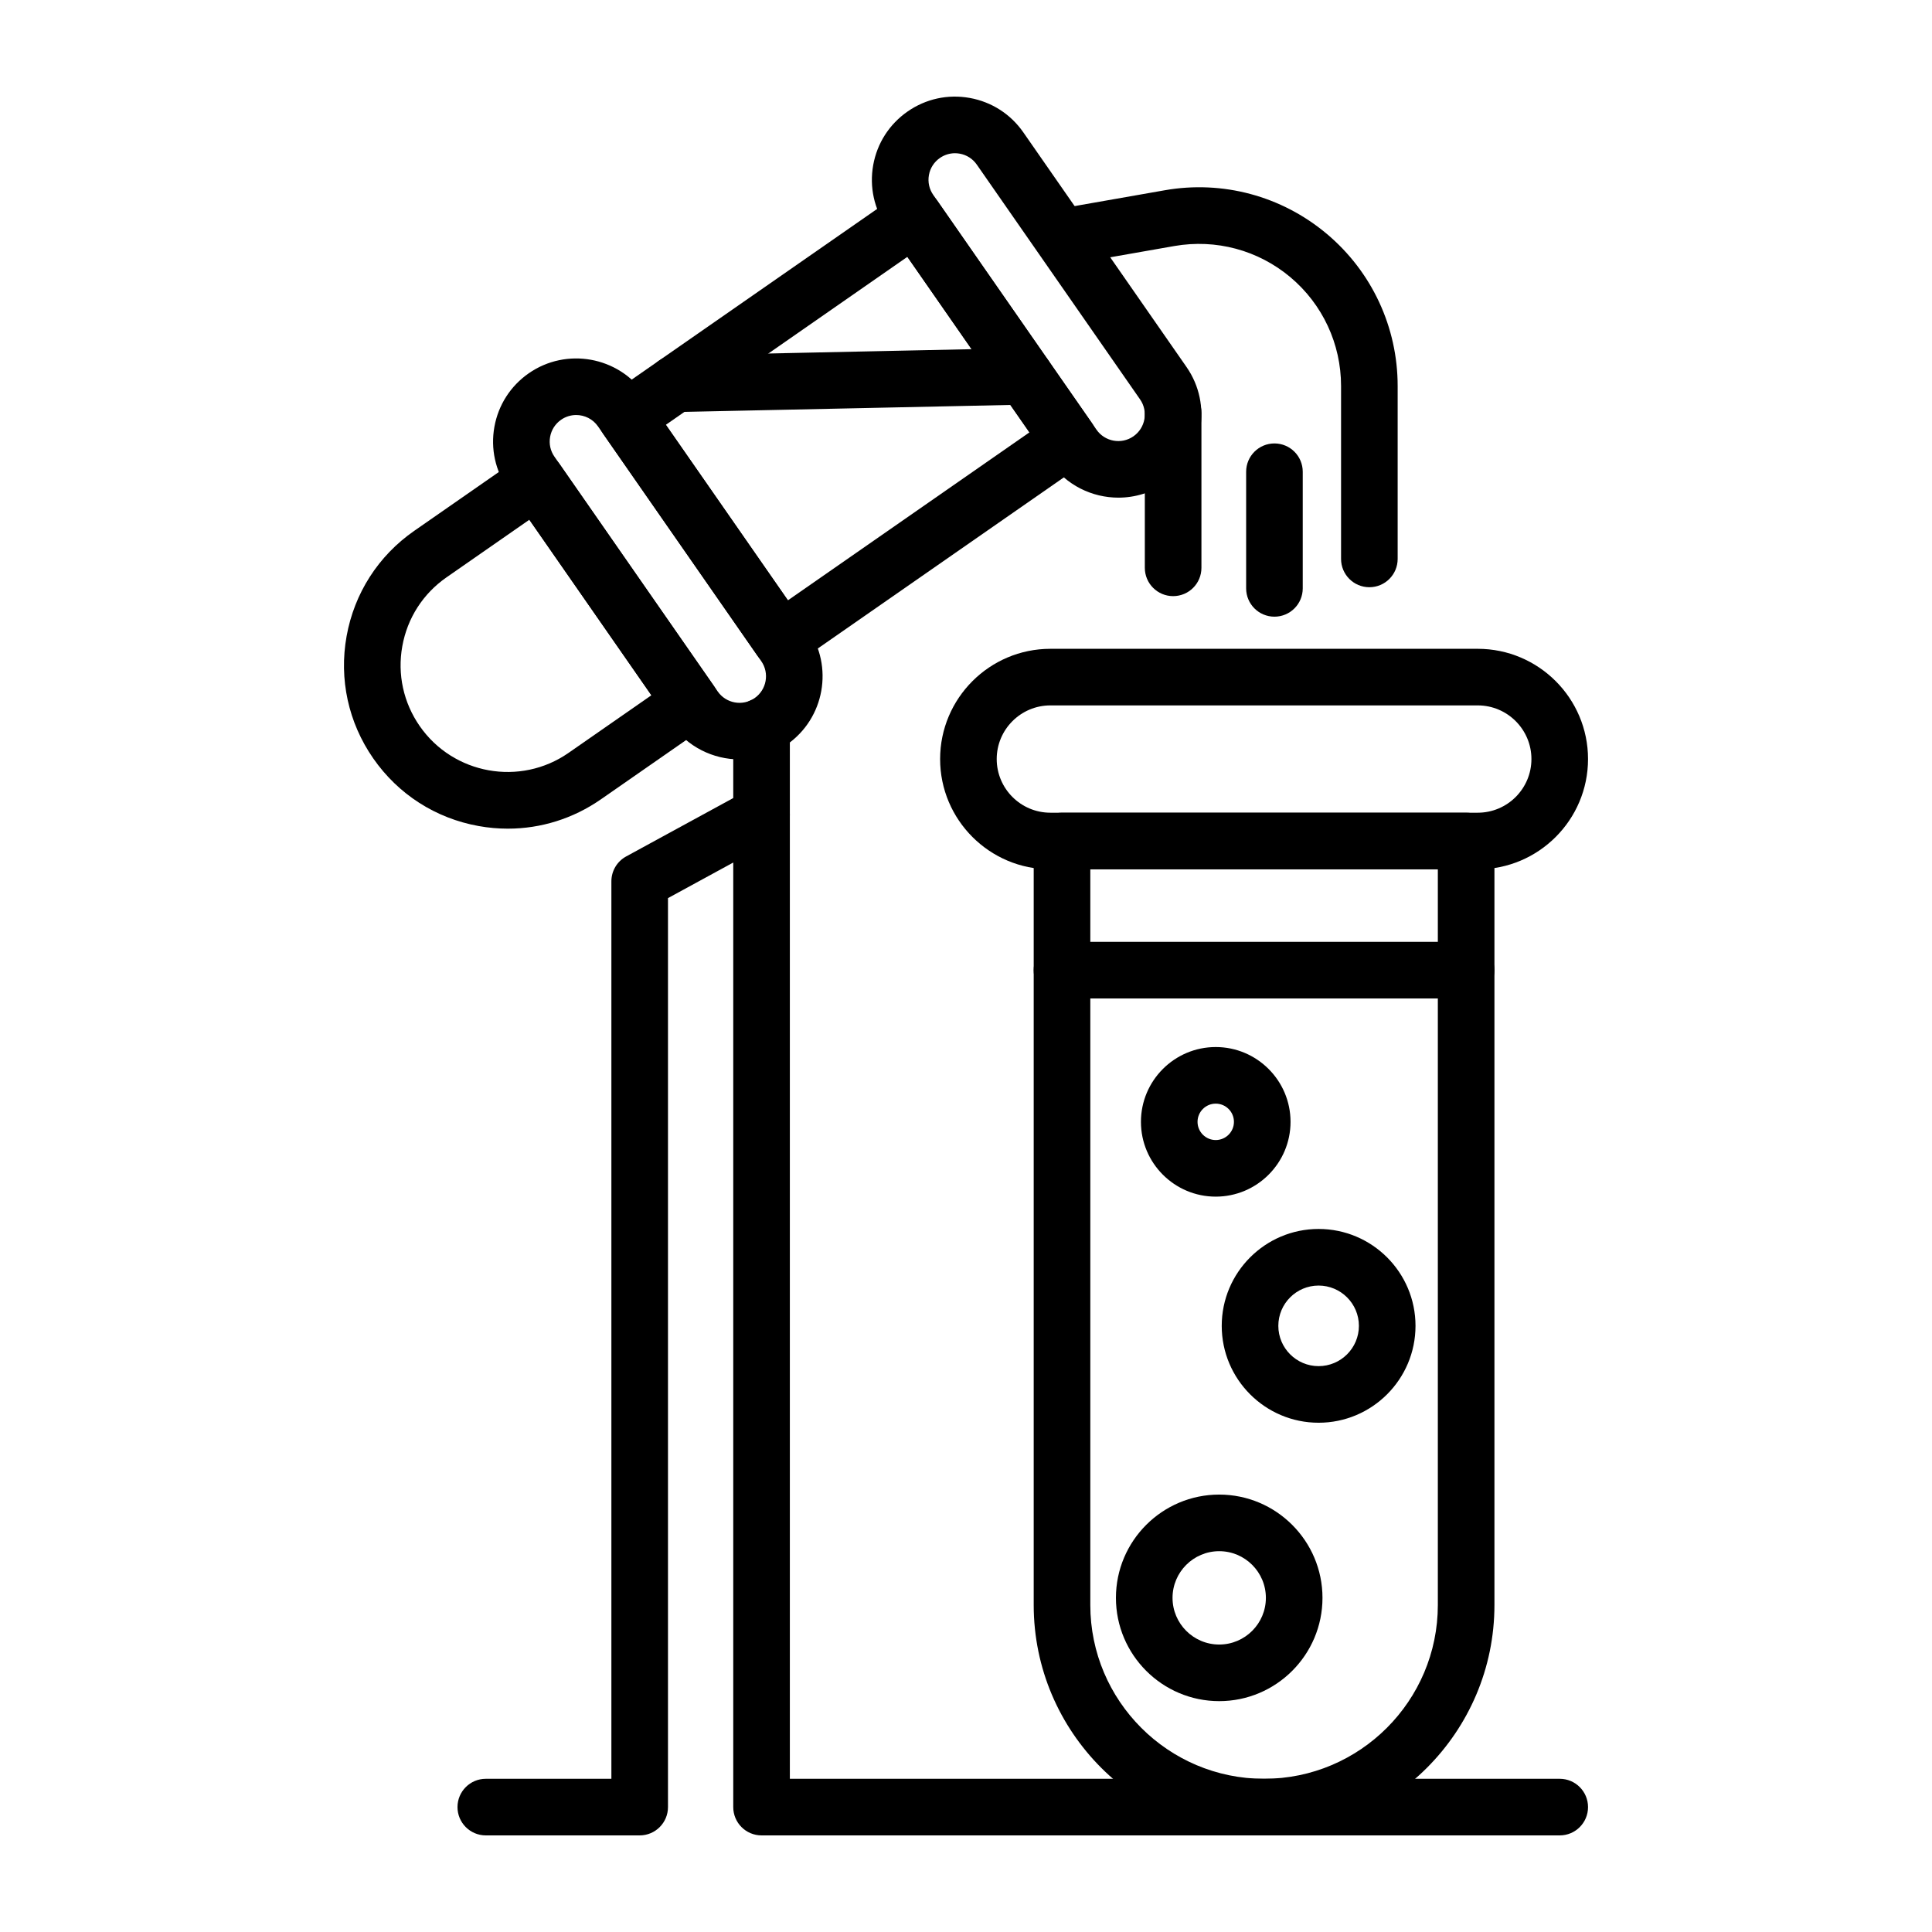 <svg id="Layer_1" enable-background="new 0 0 500 500" viewBox="0 0 500 500" xmlns="http://www.w3.org/2000/svg"><g><path d="m382.444 224.976h-110.607c-15.736 0-28.536-12.8-28.536-28.533s12.8-28.533 28.536-28.533h110.608c15.736 0 28.536 12.8 28.536 28.533s-12.801 28.533-28.537 28.533zm-110.607-42.418c-7.656 0-13.888 6.228-13.888 13.884s6.231 13.885 13.888 13.885h110.608c7.656 0 13.888-6.229 13.888-13.885s-6.231-13.884-13.888-13.884z"/><path d="m327.14 475c-32.873 0-59.618-26.745-59.618-59.622v-197.726c0-4.046 3.279-7.324 7.325-7.324h104.588c4.046 0 7.324 3.278 7.324 7.324v197.727c0 32.876-26.745 59.621-59.619 59.621zm-44.969-250.024v190.403c0 24.796 20.176 44.973 44.97 44.973s44.97-20.177 44.97-44.973v-190.403z"/><path d="m379.435 258.396h-104.589c-4.046 0-7.325-3.278-7.325-7.324s3.279-7.325 7.325-7.325h104.588c4.046 0 7.324 3.279 7.324 7.325.001 4.045-3.278 7.324-7.323 7.324z"/><path d="m314.632 309.689c-10.672 0-19.358-8.684-19.358-19.358 0-10.675 8.685-19.358 19.358-19.358 10.671 0 19.358 8.684 19.358 19.358s-8.687 19.358-19.358 19.358zm0-24.068c-2.598 0-4.71 2.112-4.71 4.71 0 2.597 2.112 4.709 4.71 4.709s4.71-2.112 4.71-4.709c0-2.598-2.112-4.71-4.71-4.71z"/><path d="m341.251 368.202c-13.824 0-25.068-11.249-25.068-25.074s11.244-25.074 25.068-25.074c13.831 0 25.081 11.249 25.081 25.074-.001 13.825-11.25 25.074-25.081 25.074zm0-35.499c-5.745 0-10.42 4.678-10.42 10.426s4.675 10.426 10.42 10.426c5.751 0 10.432-4.678 10.432-10.426 0-5.749-4.682-10.426-10.432-10.426z"/><path d="m315.53 440.252c-14.74 0-26.728-11.991-26.728-26.728s11.988-26.727 26.728-26.727 26.728 11.99 26.728 26.727c0 14.738-11.988 26.728-26.728 26.728zm0-38.807c-6.66 0-12.079 5.419-12.079 12.079 0 6.661 5.419 12.08 12.079 12.08 6.661 0 12.079-5.419 12.079-12.08 0-6.66-5.418-12.079-12.079-12.079z"/><path d="m289.444 128.791c-6.815 0-13.522-3.222-17.699-9.225l-42.246-60.762c-3.279-4.716-4.526-10.426-3.514-16.083 1.013-5.659 4.177-10.58 8.892-13.862 4.715-3.278 10.42-4.535 16.084-3.513 5.66 1.018 10.581 4.174 13.865 8.891l42.252 60.758c6.769 9.742 4.355 23.177-5.385 29.952-3.735 2.596-8.015 3.844-12.249 3.844zm-42.299-89.136c-1.385 0-2.74.423-3.902 1.23-1.511 1.051-2.518 2.621-2.838 4.424-.326 1.805.074 3.628 1.121 5.132l42.247 60.763c2.162 3.104 6.448 3.883 9.555 1.717 3.113-2.163 3.886-6.452 1.723-9.56l-42.253-60.757c-1.047-1.508-2.614-2.514-4.423-2.838-.411-.074-.817-.111-1.23-.111z"/><path d="m303.605 154.279c-4.045 0-7.324-3.278-7.324-7.324v-40.164c0-4.046 3.279-7.324 7.324-7.324 4.046 0 7.325 3.278 7.325 7.324v40.164c0 4.046-3.279 7.324-7.325 7.324z"/><path d="m329.824 159.595c-4.046 0-7.324-3.278-7.324-7.324v-30.185c0-4.045 3.278-7.324 7.324-7.324s7.324 3.279 7.324 7.324v30.185c0 4.046-3.278 7.324-7.324 7.324z"/><path d="m354.389 151.973c-4.046 0-7.324-3.278-7.324-7.324v-44.75c0-10.894-4.784-21.162-13.127-28.17-8.343-7.001-19.243-9.925-30.012-8.057l-27.089 4.755c-3.971.716-7.782-1.962-8.48-5.945-.698-3.985 1.963-7.782 5.951-8.48l27.089-4.755c14.992-2.646 30.292 1.467 41.96 11.264 11.667 9.796 18.356 24.153 18.356 39.388v44.75c0 4.046-3.278 7.324-7.324 7.324z"/><path d="m202.084 172.885c-2.317 0-4.595-1.096-6.02-3.141l-39.951-57.453c-2.306-3.322-1.488-7.888 1.831-10.197l74.53-51.831c3.336-2.306 7.891-1.485 10.197 1.832l39.958 57.452c1.11 1.597 1.539 3.565 1.195 5.479-.343 1.911-1.435 3.607-3.027 4.717l-74.536 51.831c-1.275.888-2.735 1.311-4.177 1.311zm-29.761-62.946 31.586 45.428 62.508-43.469-31.592-45.427z"/><path d="m131.434 214.456c-2.512 0-5.047-.223-7.57-.679-11.129-2-20.806-8.211-27.26-17.492-6.454-9.278-8.903-20.513-6.906-31.637 2.002-11.123 8.211-20.805 17.492-27.257l27.454-19.095c1.591-1.11 3.554-1.536 5.476-1.195 1.912.343 3.611 1.433 4.721 3.027l39.952 57.458c2.306 3.319 1.488 7.885-1.831 10.194l-27.455 19.091c-7.176 4.987-15.519 7.585-24.073 7.585zm5.561-79.949-21.441 14.911c-6.071 4.217-10.134 10.549-11.438 17.821-1.31 7.271.298 14.618 4.515 20.683 8.704 12.52 25.99 15.638 38.51 6.921l21.441-14.909z"/><path d="m191.407 196.534c-6.81 0-13.516-3.218-17.693-9.221l-42.252-60.759c-3.279-4.718-4.526-10.432-3.513-16.09 1.019-5.653 4.177-10.575 8.892-13.857 9.733-6.763 23.169-4.362 29.949 5.379l42.252 60.758c6.769 9.739 4.36 23.174-5.379 29.946-3.736 2.597-8.016 3.844-12.256 3.844zm-42.292-89.127c-1.35 0-2.718.398-3.908 1.228-1.505 1.047-2.512 2.614-2.838 4.42-.326 1.805.074 3.627 1.121 5.132l42.252 60.76c2.163 3.107 6.455 3.888 9.556 1.716 3.107-2.16 3.88-6.449 1.716-9.556l-42.252-60.757c-1.333-1.916-3.473-2.943-5.647-2.943z"/><path d="m174.755 106.646c-3.971 0-7.233-3.176-7.318-7.17-.086-4.043 3.124-7.39 7.17-7.476l90.489-1.925c4.132-.003 7.393 3.176 7.479 7.167.085 4.042-3.124 7.39-7.17 7.475l-90.49 1.925c-.05.004-.102.004-.16.004z"/><path d="m403.656 475h-206.567c-4.046 0-7.324-3.279-7.324-7.325v-279.661c0-4.046 3.278-7.324 7.324-7.324s7.324 3.278 7.324 7.324v272.337h199.243c4.046 0 7.325 3.278 7.325 7.324s-3.279 7.325-7.325 7.325z"/><path d="m165.549 475h-39.826c-4.046 0-7.324-3.279-7.324-7.325s3.278-7.324 7.324-7.324h32.502v-232.268c0-2.681 1.465-5.147 3.816-6.431l31.54-17.198c3.559-1.934 7.993-.63 9.939 2.923 1.934 3.554.624 8.003-2.924 9.939l-27.723 15.115v235.244c0 4.046-3.279 7.325-7.324 7.325z"/></g></svg>